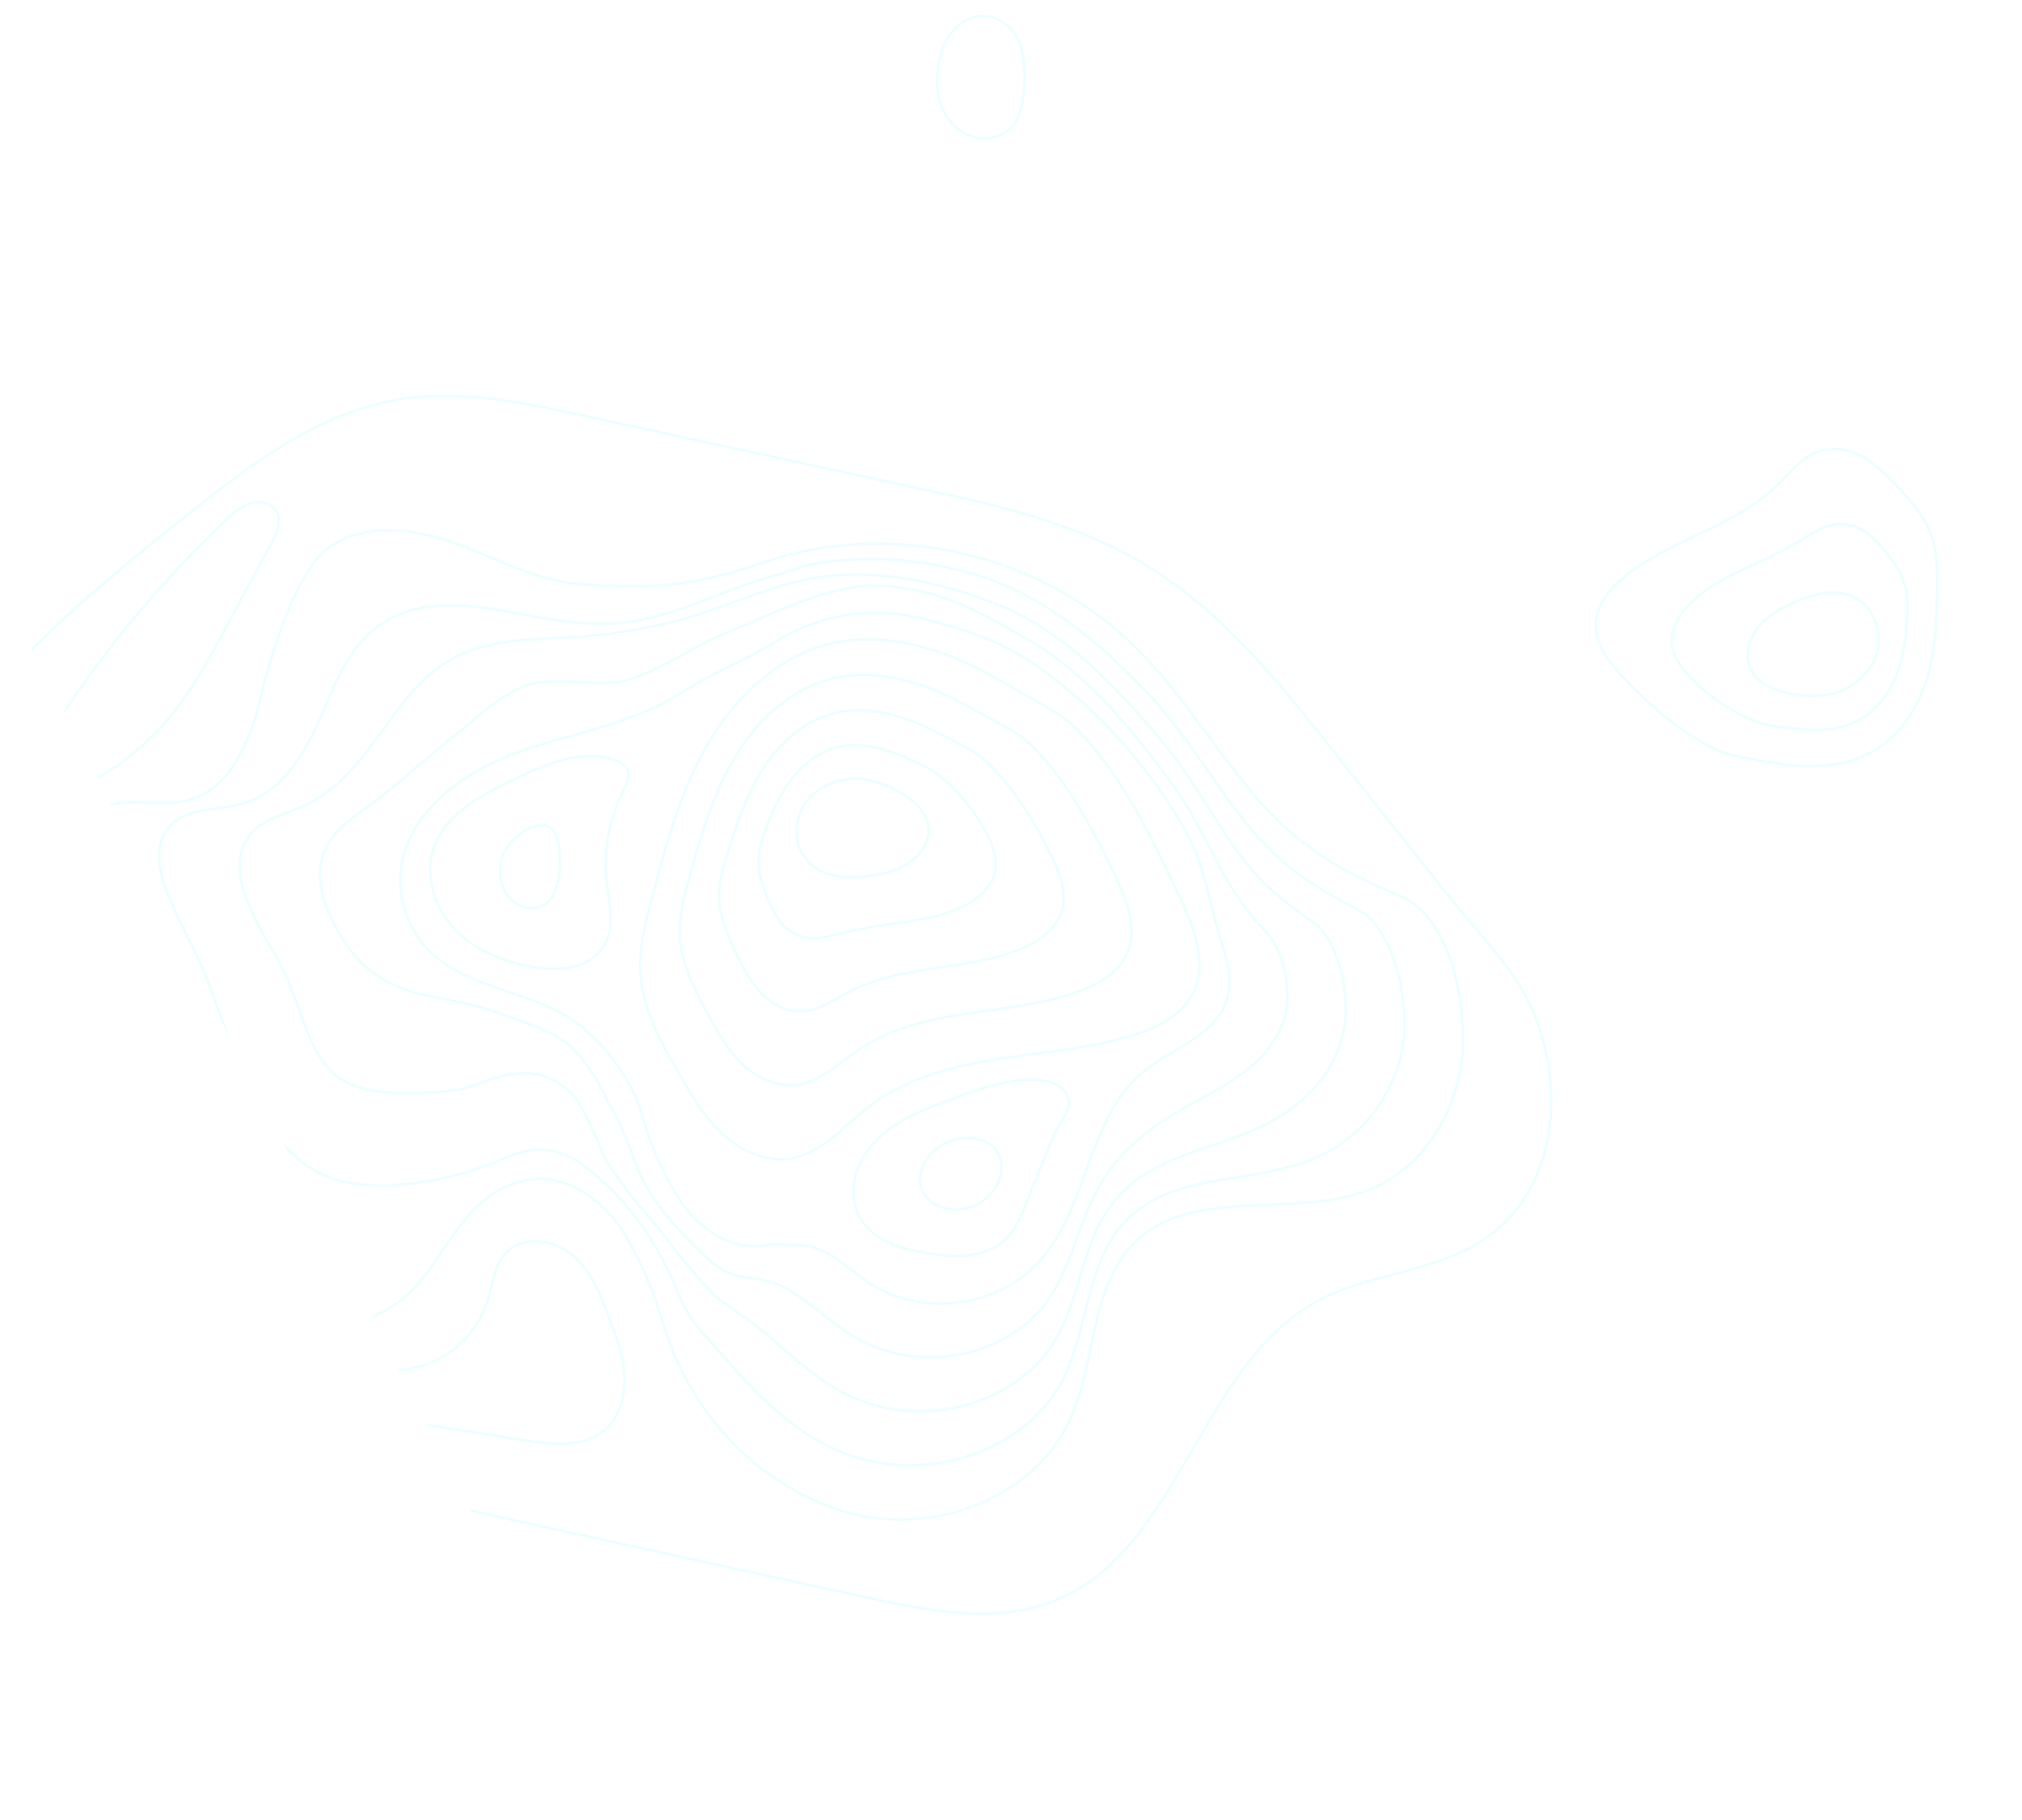 <svg xmlns="http://www.w3.org/2000/svg" xmlns:xlink="http://www.w3.org/1999/xlink" width="908.729" height="817.917" viewBox="0 0 908.729 817.917">
  <defs>
    <clipPath id="clip-path">
      <rect id="Rectangle_46" data-name="Rectangle 46" width="622.044" height="528.036" fill="#84faff"/>
    </clipPath>
    <clipPath id="clip-path-2">
      <rect id="Rectangle_47" data-name="Rectangle 47" width="136.789" height="149.464" fill="#84faff"/>
    </clipPath>
    <clipPath id="clip-path-3">
      <rect id="Rectangle_48" data-name="Rectangle 48" width="52.646" height="47.432" transform="translate(0 0)" fill="#84faff"/>
    </clipPath>
  </defs>
  <g id="bubble-discover" transform="matrix(0.891, -0.454, 0.454, 0.891, -159.249, -48.872)">
    <g id="Group_92" data-name="Group 92" transform="translate(528.032 350.776) rotate(90)" opacity="0.145">
      <g id="Group_91" data-name="Group 91" transform="translate(0 -0.003)" clip-path="url(#clip-path)">
        <path id="Path_10" data-name="Path 10" d="M637.416,540.381c-5.136,8.757-5.492,19.608-.907,27.644a22.572,22.572,0,0,0,19.132,11.229,18.254,18.254,0,0,0,5.735-.9c7.613-2.515,13.62-9.709,17.856-21.383,1.677-4.624,3.562-10.751,3.242-17.149-.326-6.526-3.014-12.229-7.375-15.646-3.378-2.646-7.548-3.521-12.394-2.6-9.911,1.885-20.844,11.23-25.289,18.807m1.012.594c4.315-7.357,14.908-16.425,24.5-18.249,4.5-.855,8.352-.058,11.452,2.371,4.093,3.207,6.618,8.594,6.927,14.781s-1.533,12.171-3.173,16.69c-4.107,11.319-9.867,18.274-17.121,20.67-8.441,2.789-18.756-1.513-23.481-9.794-4.381-7.679-4.028-18.069.9-26.47" transform="translate(-385.699 -317.436)" fill="#84faff"/>
        <path id="Path_11" data-name="Path 11" d="M598.8,509.269c-1.957,7.771-.881,16.766,3.03,25.327,3.625,7.959,9.194,14.687,14.673,20.772,3.216,3.571,6.791,7.206,11.146,9.6,5.462,3.007,11.734,3.917,17.148,4.411,1.915.176,3.987.325,6.119.325a33.28,33.28,0,0,0,7.158-.7,19.606,19.606,0,0,0,10.978-6.594c3.434-4.29,4.511-9.16,5.651-14.317l.226-1.02a265.387,265.387,0,0,1,7.852-26.08c2.917-8.5,5.4-16.189,6.2-24.237a48.731,48.731,0,0,0,.207-7.044c-.321-7-2.366-12.539-6.076-16.454-3.8-4.014-9.685-5.937-18.024-5.886a83.586,83.586,0,0,0-34.2,7.253,47.263,47.263,0,0,0-9.862,6.483,105.582,105.582,0,0,0-12.7,11.431c-4.888,5.4-8.095,11.031-9.53,16.731m1.137.286c1.388-5.512,4.5-10.973,9.263-16.231a104.563,104.563,0,0,1,12.561-11.3,46.344,46.344,0,0,1,9.623-6.337,82.408,82.408,0,0,1,33.717-7.147h.328c7.809,0,13.318,1.807,16.838,5.521s5.447,8.987,5.756,15.7a47.515,47.515,0,0,1-.2,6.873c-.794,7.923-3.254,15.545-6.148,23.975a266.272,266.272,0,0,0-7.886,26.2l-.227,1.022c-1.158,5.238-2.158,9.761-5.422,13.838a18.416,18.416,0,0,1-10.315,6.182,42.6,42.6,0,0,1-12.917.357c-5.294-.482-11.417-1.367-16.69-4.27-4.2-2.314-7.694-5.867-10.84-9.361-5.416-6.015-10.918-12.659-14.478-20.473-3.8-8.32-4.852-17.04-2.96-24.554" transform="translate(-364.103 -284.64)" fill="#84faff"/>
        <path id="Path_12" data-name="Path 12" d="M562.044,470.152c-3.046,12.391-.563,26.632,6.993,40.1,6.629,11.829,16.194,21.689,26.238,31.583,5.525,5.442,11.038,10.584,17.734,13.693,8.325,3.865,17.783,4.3,26.758,4.406.967.012,1.943.021,2.923.021,5.76,0,11.7-.307,17.251-2,6.93-2.112,12.69-6.676,15.409-12.209,2.921-5.945,2.666-12.135,2.4-18.687-.073-1.757-.148-3.574-.156-5.377-.057-12.772,4.013-26.731,7.565-37.464q.748-2.245,1.51-4.493c2.949-8.734,6-17.766,7.656-26.878a80.82,80.82,0,0,0,1.149-9.135c.622-9.546-1.244-17.015-5.544-22.2-6.295-7.591-17.275-8.7-26.137-8.824-13.19-.2-32.837.3-51.136,6.879-5.716,2.055-9.75,4.974-14.421,8.353l-1.781,1.287c-6.63,4.787-12.892,9.308-18.427,14.76-8.354,8.23-13.729,17.039-15.978,26.185m1.139.28c2.2-8.931,7.465-17.554,15.662-25.629,5.471-5.39,11.7-9.885,18.29-14.645l1.782-1.288c4.6-3.328,8.571-6.2,14.13-8.2,18.119-6.512,37.626-7.005,50.722-6.81,8.612.117,19.263,1.178,25.251,8.4,4.1,4.949,5.879,12.14,5.277,21.376a79.5,79.5,0,0,1-1.132,9c-1.642,9.028-4.677,18.019-7.613,26.713q-.76,2.251-1.512,4.5c-3.58,10.819-7.682,24.9-7.624,37.839.008,1.824.084,3.652.157,5.419.264,6.4.514,12.445-2.276,18.122-2.578,5.247-8.073,9.585-14.7,11.6-6.333,1.93-13.262,2.008-19.817,1.926-8.848-.109-18.164-.53-26.278-4.3-6.526-3.03-11.957-8.1-17.405-13.465-9.982-9.832-19.484-19.626-26.038-31.321-7.409-13.207-9.851-27.146-6.876-39.246" transform="translate(-341.529 -251.318)" fill="#84faff"/>
        <path id="Path_13" data-name="Path 13" d="M535.7,485.324c9.543,15.644,22.766,28.46,37.8,42.406,8,7.477,15.35,13.978,24.318,17.786,8.761,3.72,18.179,4.529,28.453,4.529,2.581,0,5.216-.051,7.908-.119,8.065-.2,18.1-.457,27.072-3.566,9.539-3.3,16.948-9.951,19.818-17.777,2.9-7.908,1.406-16.275-.039-24.367-.493-2.758-1-5.609-1.333-8.41-2.066-17.158,2.813-35.151,7.3-48.911,1.16-3.549,2.4-7.15,3.591-10.632a289.69,289.69,0,0,0,8.538-27.9c.9-3.869,1.605-7.649,2.087-11.234,1.639-12.256,0-21.394-5.022-27.937-7.506-9.785-20.895-11.43-34.245-11.75-22.2-.543-45.75-.489-68.089,6.516-7.463,2.318-12.635,5.886-18.623,10.019l-1.423.981q-2.317,1.6-4.628,3.172c-7.837,5.348-15.239,10.4-22.009,16.719-11.638,10.865-19.388,23.183-22.413,35.623-4.14,17.026-.254,36.505,10.943,54.85m1-.611c-11.034-18.077-14.871-37.241-10.8-53.962,2.971-12.217,10.6-24.334,22.073-35.042,6.7-6.259,14.071-11.286,21.87-16.608q2.311-1.578,4.632-3.175l1.424-.981c5.909-4.078,11.012-7.6,18.306-9.865,22.17-6.953,45.606-7.005,67.711-6.463,13.059.313,26.137,1.9,33.342,11.292,4.819,6.282,6.386,15.136,4.79,27.067-.476,3.548-1.171,7.29-2.066,11.123a288.8,288.8,0,0,1-8.5,27.782c-1.2,3.486-2.434,7.091-3.6,10.649-4.519,13.874-9.438,32.029-7.345,49.413.335,2.834.848,5.7,1.343,8.477,1.483,8.3,2.884,16.147.092,23.757-2.751,7.5-9.892,13.882-19.1,17.073-8.8,3.049-18.733,3.3-26.717,3.5-13.269.338-25.127.247-35.873-4.316-8.791-3.733-16.059-10.163-23.976-17.565-14.972-13.887-28.134-26.643-37.6-42.158" transform="translate(-318.607 -217.569)" fill="#84faff"/>
        <path id="Path_14" data-name="Path 14" d="M551.49,513.27c8.883,8.006,18.951,17.08,30.9,21.881,9.777,3.929,20.4,4.894,30.732,4.894,5.2,0,10.325-.244,15.231-.479,11.338-.541,23.063-1.1,33.97-5.152,12.146-4.512,21.2-13.232,24.223-23.325,2.992-9.993.274-20.394-2.354-30.452-.948-3.627-1.927-7.376-2.618-11.036-4.07-21.577,1.618-43.6,7.028-60.381,1.82-5.647,3.826-11.352,5.766-16.869,4.79-13.623,9.743-27.711,12.349-42.161,2.673-14.824,1.2-25.835-4.5-33.664-9.2-12.632-26.686-14.2-42.35-14.671-28.161-.852-57.279-1.735-85.048,6.156-9.374,2.664-15.8,6.987-23.245,11.992q-.927.623-1.883,1.264c-2.3,1.541-4.648,3.078-6.916,4.565-9.042,5.926-18.392,12.054-26.688,19.559-15.034,13.6-25.008,29.182-28.844,45.055-2.726,11.284-2.6,23.4.381,36.018a110.526,110.526,0,0,0,14.509,33.574c13.179,20.62,31.574,37.2,49.363,53.231m.785-.871c-17.731-15.98-36.066-32.5-49.16-52.991-14.45-22.609-19.822-47.644-14.738-68.685,3.78-15.643,13.632-31.017,28.491-44.461,8.228-7.444,17.539-13.546,26.544-19.448,2.272-1.489,4.62-3.028,6.926-4.572q.958-.641,1.885-1.265c7.663-5.154,13.716-9.225,22.912-11.837,27.594-7.842,56.62-6.963,84.691-6.112,15.385.466,32.545,1.985,41.437,14.189,5.505,7.556,6.911,18.273,4.3,32.765-2.589,14.359-7.526,28.4-12.3,41.981-1.942,5.524-3.951,11.237-5.776,16.9-5.453,16.91-11.183,39.121-7.064,60.959.7,3.7,1.683,7.468,2.636,11.115,2.588,9.9,5.263,20.141,2.366,29.819-2.917,9.743-11.7,18.178-23.508,22.563-10.737,3.989-22.369,4.544-33.617,5.08-14.535.694-31.01,1.478-45.469-4.332-11.756-4.724-21.311-13.336-30.552-21.664" transform="translate(-295.552 -183.509)" fill="#84faff"/>
        <path id="Path_15" data-name="Path 15" d="M201.748,531.324c4.78-18.981-10.561-37.02-24.272-48.812C161,468.347,132.886,441.8,129.647,423.2c-3.882-22.3,13.168-42.231,23.676-52.126,4.186-3.942,8.671-7.746,13.008-11.425,10.517-8.921,21.392-18.146,28.7-29.951,17.574-28.382,24.888-47.981,28.982-77.67,8.16-59.172,51.539-112.133,107.945-131.787,17.325-6.037,35.725-9.13,53.519-12.121,11.01-1.851,22.4-3.765,33.412-6.356,28.295-6.657,47.5-19.405,69.315-37.817,10.414-8.789,26-8.491,37.247-6.694a115.284,115.284,0,0,1,37.02,13.07,78.87,78.87,0,0,1,27.745,27.112c7.1,11.662,10.539,24.412,9.94,36.873-.775,16.143-7.932,31.677-14.853,46.7-9.377,20.352-18.234,39.576-12.2,59.79,5.027,16.854,18.652,27.849,33.076,39.489,8.747,7.059,17.791,14.357,24.706,23.075,11.852,14.942,17.195,34.823,15.043,55.983-2.056,20.227-11,39.939-24.53,54.083-26.931,28.146-68.956,41.439-109.68,34.687-18.581-3.08-24.188-4.009-43.483-3.477-17.776.491-39.194,9.669-44.214,28.657-4.725,17.871,3.283,32.46,11.027,46.567,7.125,12.98,14.469,26.362,12.176,42.424h-1.19c2.3-15.769-4.964-29.014-12.015-41.86-7.855-14.31-15.977-29.107-11.133-47.432C428.06,453.418,450,443.963,468.2,443.46c3.4-.095,6.377-.143,9.076-.143,12.7,0,19.235,1.083,34.631,3.635a127.719,127.719,0,0,0,20.89,1.716c33.358,0,65.68-12.99,87.75-36.057,28.79-30.091,33.014-78.776,9.416-108.526-6.834-8.615-15.827-15.873-24.524-22.891-13.929-11.24-28.333-22.864-33.464-40.067-6.156-20.638,2.79-40.057,12.263-60.615,6.874-14.921,13.983-30.35,14.747-46.265,1.157-24.1-13.754-49.379-37.1-62.914-19.845-11.5-55.589-21.123-72.923-6.494-21.948,18.524-41.28,31.352-69.8,38.063-11.054,2.6-22.458,4.518-33.486,6.372-17.746,2.984-36.1,6.068-53.328,12.072-56,19.513-99.067,72.093-107.168,130.839-4.12,29.873-11.475,49.588-29.147,78.127-7.407,11.962-18.353,21.247-28.939,30.228-4.326,3.67-8.8,7.464-12.963,11.384-10.337,9.733-27.113,29.311-23.325,51.071,3.177,18.249,31.085,44.566,47.439,58.629,13.962,12.007,29.57,30.425,24.645,49.987-1.379,5.477-4.319,10.768-7.161,15.886-2.8,5.036-5.5,9.913-6.709,14.785H187.8c1.205-5.094,4.006-10.141,6.9-15.354,2.805-5.052,5.707-10.275,7.049-15.6" transform="translate(-78.615 -34.245)" fill="#84faff"/>
        <path id="Path_16" data-name="Path 16" d="M327.258,594.683c-7.688.043-15.577-.171-23.446-.639-16.03-.953-25.828-5.315-29.953-13.334-4.24-8.242-1.42-16.32,1.565-24.873a70.4,70.4,0,0,0,3.714-13.443c1.908-13.544-4.408-28.8-19.314-46.642q-1.41-1.7-2.842-3.4l-.863-1.03c-8.638-10.284-19.387-23.083-21.12-39.46-2.03-19.284,9.607-37.436,18.537-49.412,2.068-2.773,4.18-5.52,6.222-8.176,8.619-11.208,16.76-21.8,22.593-35.2.543-1.246,1.078-2.553,1.59-3.885,5.147-13.419,6.67-28.011,8.141-42.122,1-9.569,2.031-19.464,4.173-29.068.341-1.526.723-3.98,1.129-6.578a96.719,96.719,0,0,1,1.8-9.684c6.143-21.021,17.16-40.434,33.68-59.347,9.962-11.487,22.932-21.589,38.548-30.025,13.16-7.109,28.325-13.192,46.361-18.594,15.023-4.5,30.885-6.751,46.224-8.929,8.592-1.219,17.477-2.48,26.106-4.122,23.591-4.579,39.872-13.763,57.06-26.145q.6-.432,1.208-.866c15.933-11.4,46.151-2.449,61.557,7.186,19.355,12.1,31.483,34.817,30.9,57.862a83.651,83.651,0,0,1-1.839,14.905,228.7,228.7,0,0,1-6.628,23.539c-5.938,18.509-11.547,35.992-4.724,54.144,5.173,13.8,16.263,23.485,28,33.738,7.886,6.887,16.041,14.008,22.136,22.453,10,13.862,14.221,31.909,11.87,50.818a84.486,84.486,0,0,1-22.8,48.31,89.109,89.109,0,0,1-15.312,12.565c-16.278,10.585-35.85,16.187-51.082,19.885-2.266.553-4.588,1.185-7.046,1.855-8.075,2.2-16.422,4.477-23.651,4.131-3.286-.157-6.049-.327-8.488-.477a140.078,140.078,0,0,0-26.129.294,122.131,122.131,0,0,0-42.612,12.41C482,488.8,476.069,498.613,475.37,511.7c-1.4,26.2-10.351,53.336-22.81,69.143-6.8,8.622-15.473,13.852-25.244,16.84h-4.541c11.29-2.657,21.294-7.964,28.863-17.566,12.32-15.63,21.175-42.51,22.56-68.479.722-13.529,6.869-23.68,17.778-29.356a123.4,123.4,0,0,1,43.048-12.537c6.256-.566,10.676-.772,14.591-.772,3.964,0,7.411.212,11.715.476,2.435.15,5.193.319,8.472.476,7.04.335,15.3-1.914,23.287-4.091,2.466-.672,4.794-1.307,7.077-1.863,15.142-3.676,34.591-9.241,50.719-19.728A87.938,87.938,0,0,0,666,431.847c25.72-26.464,30.576-70.258,10.823-97.624-6.017-8.336-14.12-15.413-21.956-22.256-11.334-9.9-23.054-20.132-28.331-34.209-6.966-18.533-1.3-36.205,4.7-54.915a227.7,227.7,0,0,0,6.6-23.418,82.514,82.514,0,0,0,1.815-14.7c.575-22.638-11.337-44.948-30.347-56.837-15.137-9.467-44.755-18.311-60.253-7.226q-.605.432-1.205.864c-17.313,12.472-33.72,21.724-57.523,26.344-8.658,1.647-17.557,2.91-26.163,4.132-15.3,2.172-31.115,4.417-46.052,8.891-39.171,11.732-65.977,27.069-84.361,48.266-16.407,18.783-27.345,38.052-33.439,58.906-.593,2.029-1.215,6.017-1.764,9.536-.408,2.617-.794,5.089-1.142,6.652-2.128,9.538-3.156,19.4-4.151,28.934-1.48,14.187-3.01,28.856-8.212,42.421-.518,1.348-1.06,2.671-1.61,3.933-5.891,13.534-14.074,24.177-22.738,35.444-2.039,2.653-4.149,5.4-6.212,8.162-8.812,11.818-20.3,29.713-18.311,48.588,1.7,16.021,12.317,28.668,20.852,38.83l.864,1.03q1.43,1.706,2.845,3.4c15.128,18.109,21.531,33.665,19.574,47.554a71.245,71.245,0,0,1-3.769,13.669c-2.9,8.308-5.64,16.155-1.63,23.949,3.919,7.619,13.4,11.773,28.98,12.7,7.843.466,15.7.681,23.369.637,10.137-.061,21.7,1.442,33.939,3.029,2.971.386,5.979.775,9.006,1.148h-9.28c-11.926-1.547-23.2-3.005-33.1-3.005l-.561,0" transform="translate(-142.979 -69.652)" fill="#84faff"/>
        <path id="Path_17" data-name="Path 17" d="M418.759,600.137a142.761,142.761,0,0,0,17.572,1.524,45.582,45.582,0,0,0,8.633-.748c8.878-1.711,15.86-6.527,21.971-15.155,8.817-12.449,16.185-32.373,16.776-35.143.5-2.345.849-4.983,1.217-7.775,1.679-12.743,3.769-28.6,22.617-34.716,6.543-2.123,21.134-1.066,28.973-.5,2.681.194,4.452.323,5.06.265a222.253,222.253,0,0,0,29.5-5.309c4.213-.97,8.192-1.887,11.729-2.517a286.846,286.846,0,0,0,31.974-7.35c4.867-1.418,9.132-3.752,13.647-6.223,2.12-1.16,4.312-2.36,6.691-3.538,4.9-2.416,10.3-4.607,16.006-6.926,9.445-3.837,19.213-7.8,27.886-13.261a75.708,75.708,0,0,0,34.813-53.537c2.542-16.648-.542-32.864-8.684-45.66-5.347-8.4-12.768-15.545-19.945-22.452-8.576-8.255-17.445-16.789-22.564-27.384-8.249-17-5.843-33.771-3.3-51.525.661-4.6,1.344-9.367,1.858-14.225a115.253,115.253,0,0,0,.77-12.929,73.52,73.52,0,0,0-5.93-29.161,52.61,52.61,0,0,0-18.173-22.569,68.518,68.518,0,0,0-23.893-9.876c-7.064-1.458-17.123-2.32-24.932,1.863-.338.181-.674.362-1.007.547-16.346,9.037-29.738,13.576-46.225,15.667-6.074.77-12.305,1.373-18.332,1.957-13.072,1.266-26.589,2.575-39.406,5.669-28.888,6.971-61.731,16.192-85.9,37.488-19.1,16.836-33.181,34.408-41.838,52.23-1.453,2.991-2.846,6.186-4.259,9.768-5.167,13.1-7.1,28.559-8.961,43.508-1.236,9.9-2.4,19.256-4.437,28.015-.323,1.386-.629,2.655-.938,3.88a259.357,259.357,0,0,1-15.925,45.389l-.756,1.68c-6.111,13.572-13.037,28.954-12.643,44.976.367,14.424,5.852,26.3,11.929,38.2q1.145,2.255,2.31,4.52c6.981,13.555,14.424,29.292,14.362,44.527a99.185,99.185,0,0,1-.724,10.157c-.9,8.42-1.743,16.374,3.514,23.9,4.727,6.771,13.976,10.623,27.491,11.45a145.421,145.421,0,0,0,21.116-.222c11.019-.934,21.288.37,30.348,1.521m-30.447-2.69a144.163,144.163,0,0,1-20.945.22c-13.139-.8-22.089-4.488-26.6-10.95-5.006-7.17-4.182-14.912-3.309-23.109a100.121,100.121,0,0,0,.731-10.276c.063-15.5-7.448-31.39-14.492-45.069q-1.164-2.259-2.307-4.515c-6.014-11.774-11.441-23.516-11.8-37.693-.388-15.755,6.48-31.008,12.54-44.466l.756-1.68a260.43,260.43,0,0,0,15.993-45.583c.31-1.232.618-2.508.943-3.9,2.048-8.819,3.273-18.639,4.458-28.135,1.856-14.877,3.776-30.261,8.889-43.223,1.4-3.554,2.783-6.722,4.223-9.686,8.589-17.681,22.572-35.13,41.558-51.862,23.964-21.118,56.645-30.289,85.4-37.228,12.737-3.074,26.213-4.379,39.245-5.642,6.035-.585,12.275-1.189,18.366-1.961,16.646-2.111,30.16-6.689,46.645-15.8q.494-.273.994-.54c13.277-7.112,36.177.043,47.6,7.943,14.7,10.158,23.516,29.138,23.6,50.769a114.219,114.219,0,0,1-.763,12.8c-.512,4.838-1.194,9.589-1.853,14.184-2.573,17.937-5,34.879,3.4,52.2,5.21,10.782,14.155,19.391,22.806,27.717,7.127,6.859,14.5,13.952,19.768,22.237,16.166,25.408,10.8,63.5-12.227,86.729a76.289,76.289,0,0,1-13.537,10.845c-8.586,5.4-18.3,9.349-27.7,13.167-5.73,2.327-11.142,4.526-16.085,6.961-2.4,1.19-4.6,2.4-6.734,3.561-4.458,2.44-8.669,4.744-13.412,6.126a285.87,285.87,0,0,1-31.854,7.322c-3.564.636-7.557,1.555-11.785,2.528a221.244,221.244,0,0,1-29.349,5.284c-.51.047-2.431-.09-4.864-.267-4.307-.312-10.63-.769-16.591-.769-5,0-9.744.322-12.829,1.323-19.552,6.343-21.7,22.609-23.418,35.678-.365,2.769-.71,5.384-1.2,7.683-.583,2.73-7.861,22.392-16.586,34.71-12.915,18.233-27.988,16.317-47.072,13.894-9.117-1.158-19.45-2.471-30.6-1.526" transform="translate(-187.823 -104.902)" fill="#84faff"/>
        <path id="Path_18" data-name="Path 18" d="M430.634,603.549A75.307,75.307,0,0,0,444.39,602.3c20.449-3.8,29.867-15.773,39.839-28.448,4.689-5.96,9.537-12.121,15.766-17.815,1.332-1.217,2.851-2.665,4.46-4.2,5.8-5.524,13.008-12.4,19.156-15.926,7.116-4.083,19.8-5.837,26.55-5.787,3.295.027,6.285-.039,9.177-.1a134.246,134.246,0,0,1,25.407,1.268,73.775,73.775,0,0,0,14.284.726c.445-.014.864-.027,1.259-.035,8.487-.192,20.137-3.031,27.534-5.4,1.608-.522,3.147-1,4.636-1.466,8.013-2.5,14.342-4.472,19.676-9.317a42.824,42.824,0,0,0,6.117-7.45,50.2,50.2,0,0,1,6.386-7.859c5.64-5.361,13.481-9,21.782-12.86a157.6,157.6,0,0,0,14.9-7.57,65.938,65.938,0,0,0,12.18-9.459,70.106,70.106,0,0,0,19.313-36.722c2.719-14.372.775-28.758-5.474-40.507-4.808-9.041-11.984-16.761-18.923-24.227-5.645-6.074-11.483-12.354-15.973-19.281-11.017-16.935-13.608-33.15-14.218-53.825-.032-1.175-.057-2.362-.083-3.559-.052-2.4-.106-4.889-.211-7.379-.656-15.342-3.215-34.389-17.3-45.584-8.563-6.807-24.386-11.981-36.042-8.856-.271.073-.54.146-.807.224a128.554,128.554,0,0,1-35.425,5.2c-2.6.042-5.252.065-7.818.088-11.755.1-23.91.209-35.344,2.111-28.469,4.737-61.026,11.22-87.094,28.291l-2.393,1.566c-17.152,11.215-30.7,20.073-43,36.786-1.956,2.659-3.89,5.56-5.748,8.621-9.772,16.108-11.2,39.265-12.468,59.7-.244,3.935-.473,7.651-.757,11.236q-.155,1.949-.282,3.878c-.459,6.963-.26,13.519-.068,19.859.274,9.06.534,17.617-1.037,26.855-1.064,6.256-4.806,12.748-8.766,19.62-4.6,7.973-9.347,16.218-9.937,24.5-.685,9.693,1.519,19.086,3.65,28.17.78,3.323,1.516,6.462,2.108,9.586.308,1.644.606,3.154.911,4.613,1.061,5.07,2.331,10.313,3.677,15.865,2.138,8.828,4.35,17.958,5.731,26.6.167,1.044.325,2.076.482,3.1,1.572,10.242,2.93,19.088,10.385,26.7,6.879,7.026,17.4,9.076,25.007,9.559q2.53.161,5.041.161m13.542-2.4a75.283,75.283,0,0,1-18.509,1.07c-10.469-.664-19.079-3.934-24.243-9.209-7.191-7.345-8.522-16.017-10.064-26.06q-.235-1.533-.482-3.1c-1.389-8.693-3.606-17.846-5.75-26.7-1.343-5.542-2.611-10.777-3.668-15.828-.3-1.451-.6-2.953-.906-4.59-.6-3.151-1.336-6.3-2.119-9.637-2.111-9-4.294-18.3-3.622-27.819.572-8.012,5.255-16.138,9.784-24,4.014-6.966,7.807-13.545,8.906-20.008,1.591-9.354,1.33-17.968,1.054-27.088-.191-6.312-.389-12.84.066-19.746q.128-1.92.281-3.863c.284-3.595.514-7.316.758-11.256,1.255-20.3,2.679-43.3,12.3-59.16,1.84-3.032,3.754-5.9,5.689-8.534,12.17-16.542,25.64-25.349,42.693-36.5l2.394-1.566c25.877-16.946,58.292-23.4,86.643-28.116,11.344-1.888,23.452-1.993,35.162-2.1,2.568-.023,5.224-.046,7.827-.088a129.692,129.692,0,0,0,35.735-5.251c.259-.076.52-.147.782-.217,9.953-2.668,25.657,1.208,35.008,8.641,13.713,10.9,16.212,29.622,16.857,44.715.1,2.478.158,4.957.21,7.355q.039,1.8.083,3.566c.6,20.3,3.278,37.325,14.407,54.431,4.545,7.012,10.418,13.33,16.1,19.441,6.888,7.41,14.01,15.073,18.746,23.979,12.431,23.373,6.573,55.978-13.626,75.843a64.775,64.775,0,0,1-11.963,9.291,156.522,156.522,0,0,1-14.784,7.511c-8.391,3.9-16.316,7.58-22.1,13.075a51.141,51.141,0,0,0-6.537,8.033,41.942,41.942,0,0,1-5.945,7.256c-5.142,4.67-11.362,6.61-19.237,9.065-1.492.466-3.034.947-4.647,1.47-7.321,2.348-18.839,5.158-27.2,5.347-.4.009-.821.022-1.269.035a72.626,72.626,0,0,1-14.075-.713,135.306,135.306,0,0,0-25.605-1.28c-2.884.063-5.867.128-9.142.1h-.314c-6.947,0-19.633,1.814-26.829,5.944-6.27,3.6-13.54,10.527-19.382,16.094-1.6,1.529-3.118,2.973-4.441,4.181-6.3,5.759-11.179,11.959-15.9,17.956-9.831,12.5-19.117,24.3-39.132,28.02" transform="translate(-227.482 -139.908)" fill="#84faff"/>
        <path id="Path_19" data-name="Path 19" d="M459.747,584.906a45.722,45.722,0,0,0,25.607,7.749,44.06,44.06,0,0,0,13.381-2.045c13.207-4.216,23.458-14.159,33.372-23.774,9.409-9.126,19.138-18.563,31.348-23.033,11.137-4.077,27.884-8.253,44.417-4.993,15.7,3.1,28.5,3.727,42.795,2.111a49.413,49.413,0,0,0,21.566-7.722c6.812-4.557,11.527-10.6,13.637-17.466a26.4,26.4,0,0,1,3.527-7.665,49.93,49.93,0,0,0,3.083-5.474c3.943-8.128,12.611-12.281,20.992-16.3,2.84-1.361,5.777-2.768,8.489-4.31,12.022-6.834,21.352-18.351,26.272-32.431s4.793-28.9-.356-41.735c-5.55-13.833-16.1-25.161-26.293-36.116-11.914-12.8-24.234-26.034-28.008-43.011a112.314,112.314,0,0,1-1.931-16.481c-.791-11.652-1.609-23.7-9.89-31.854-6.186-6.091-15.064-8.3-23.737-9.781-5.174-.884-10.5-2.091-16.13-3.37-12.465-2.829-25.355-5.755-37.2-5.15a236.614,236.614,0,0,0-86.219,20.968c-23.206,10.7-35.489,21.932-52.717,41.588a85.36,85.36,0,0,0-20.668,61.969c.65,8.556.6,16.521.552,24.224a259.944,259.944,0,0,0,.79,26.805c1.611,17.046-1.8,34.254-5.1,50.894-1.669,8.414-3.4,17.114-4.464,25.724-1.226,9.88-1.851,24.741,2.133,39.437,3.765,13.89,10.748,24.4,20.754,31.239m.662-.968c-17.9-12.237-26.272-38.242-22.385-69.564,1.063-8.567,2.785-17.246,4.451-25.64,3.318-16.723,6.75-34.016,5.122-51.233a259.017,259.017,0,0,1-.785-26.688c.048-7.726.1-15.716-.555-24.32a83.642,83.642,0,0,1,20.381-61.107c17.116-19.529,29.312-30.689,52.326-41.3a235.441,235.441,0,0,1,85.787-20.862c11.685-.6,24.492,2.312,36.88,5.123,5.65,1.283,10.987,2.494,16.192,3.382,8.484,1.449,17.156,3.6,23.111,9.461,7.964,7.841,8.732,19.138,9.544,31.1a113.108,113.108,0,0,0,1.956,16.656c3.844,17.288,16.274,30.642,28.3,43.556,10.125,10.877,20.594,22.124,26.063,35.754,10.5,26.161-.9,58.779-25.407,72.711-2.676,1.521-5.594,2.919-8.416,4.271-8.563,4.1-17.419,8.345-21.541,16.843a48.986,48.986,0,0,1-3.02,5.359,27.376,27.376,0,0,0-3.657,7.947c-4.505,14.669-20.431,22.809-34.214,24.367-14.167,1.6-26.858.975-42.436-2.1a65.357,65.357,0,0,0-12.636-1.186,95.114,95.114,0,0,0-32.411,6.228c-12.444,4.556-22.265,14.081-31.761,23.292-9.817,9.522-19.968,19.368-32.912,23.5a44.635,44.635,0,0,1-37.97-5.556" transform="translate(-265.494 -159.55)" fill="#84faff"/>
        <path id="Path_20" data-name="Path 20" d="M1017.46,569.341c-.961,8.459-1.955,17.206-1.234,25.878.808,9.725,3.821,18.124,8.714,24.288,5.437,6.849,13.416,10.927,21.179,10.927q.875,0,1.745-.07c12.129-.974,21.248-11.518,27.053-19.365,3.539-4.784,7.466-10.534,9.759-16.9,2.455-6.821,2.7-13.718.7-19.421-1.894-5.4-5.809-9.923-9.263-13.916l-7.521-8.7q-7.477-8.644-14.956-17.287a37.853,37.853,0,0,1-3.326-4.835c-3.178-5.146-6.781-10.979-14.457-7.761-3.626,1.52-6.705,4.769-9.416,9.933-6.064,11.556-7.614,25.2-8.98,37.229m1.165.132c1.355-11.932,2.891-25.455,8.854-36.817,2.578-4.913,5.467-7.986,8.831-9.4,6.752-2.83,9.789,2.089,13.005,7.3a39.2,39.2,0,0,0,3.438,4.987q7.479,8.641,14.955,17.287l7.521,8.7c3.385,3.914,7.222,8.349,9.043,13.537,1.913,5.449,1.664,12.067-.7,18.636-2.241,6.227-6.109,11.887-9.6,16.6-5.668,7.662-14.552,17.957-26.2,18.893-7.909.636-16.306-3.356-21.911-10.417-4.748-5.982-7.675-14.162-8.464-23.655-.711-8.558.276-17.247,1.23-25.649" transform="translate(-618.76 -317.458)" fill="#84faff"/>
        <path id="Path_21" data-name="Path 21" d="M475.692,897.066c6.288,6.213,15.354,9.557,24.91,9.557a41.981,41.981,0,0,0,12.248-1.839c14.4-4.4,24.777-15.261,30.95-23.6,4.5-6.076,7.151-11.34,8.347-16.563,1.541-6.727.467-13.338-2.947-18.138-4.4-6.19-11.864-8.735-19.08-11.2-1.529-.522-3.109-1.061-4.615-1.621a75.256,75.256,0,0,1-32.681-24.074q-.417-.528-.817-1.044c-3.885-4.978-7.24-9.277-14.22-3.974-5.978,4.542-9.232,12.913-10.64,17.5-2.789,9.086-3.038,18.678-3.279,27.954-.452,17.443.088,35.443,11.824,47.039M465.04,850.057c.239-9.2.486-18.708,3.227-27.64,1.366-4.451,4.512-12.567,10.229-16.91,6.058-4.6,8.515-1.454,12.585,3.761q.4.516.821,1.049A76.432,76.432,0,0,0,525.1,834.764c1.521.566,3.11,1.108,4.646,1.632,7.04,2.4,14.319,4.884,18.5,10.766,3.221,4.528,4.226,10.8,2.76,17.2-1.16,5.061-3.748,10.186-8.147,16.128-6.068,8.2-16.26,18.873-30.35,23.176-13.21,4.035-27.338,1.119-35.99-7.43-11.4-11.267-11.922-28.989-11.476-46.174" transform="translate(-282.446 -488.524)" fill="#84faff"/>
        <path id="Path_22" data-name="Path 22" d="M524.029,912.525c-3.373,5.663-.971,16.2,2.1,20.684a20.615,20.615,0,0,0,14.242,8.857,17.91,17.91,0,0,0,2.14.129,15.642,15.642,0,0,0,9.873-3.326,12.359,12.359,0,0,0,4.556-11.452c-.942-5.389-6.89-9.947-10.351-12.185-5.059-3.271-11-5.663-15.142-6.094-3.327-.346-5.89.825-7.416,3.387m1.008.6a5.74,5.74,0,0,1,5.282-2.875,9.656,9.656,0,0,1,1.005.054c8.224.857,23.059,9.3,24.459,17.315a11.17,11.17,0,0,1-4.14,10.339A14.855,14.855,0,0,1,540.51,940.9a19.427,19.427,0,0,1-13.414-8.355c-2.934-4.287-5.091-14.331-2.058-19.422" transform="translate(-318.151 -553.654)" fill="#84faff"/>
        <path id="Path_23" data-name="Path 23" d="M1063.9,632.406a22.91,22.91,0,0,0-.17,19.566c2.526,5.328,7.129,8.979,12.011,9.528a11.793,11.793,0,0,0,1.326.074c4.355,0,8.888-2.332,12.1-6.3a21.493,21.493,0,0,0,3.546-20.093c-2.558-7.436-8.018-12.3-14.249-12.706-5.851-.372-11.3,3.335-14.565,9.931m1.051.521c3.1-6.249,8-9.633,13.439-9.281,5.75.371,10.814,4.937,13.215,11.917a20.3,20.3,0,0,1-3.348,18.973c-3.292,4.065-8.04,6.288-12.385,5.8-4.482-.5-8.728-3.9-11.082-8.865a21.712,21.712,0,0,1,.161-18.543" transform="translate(-646.556 -379.088)" fill="#84faff"/>
        <path id="Path_24" data-name="Path 24" d="M.556,385.117c-1.548-20.886.123-38.8,5.108-54.754C14.2,303.052,33.269,279.7,50.1,259.1l96.723-118.417c22.573-27.636,45.915-56.213,76.784-75.692C258.46,43,301.09,34.39,338.7,26.8l80.014-16.153c5.33-1.076,10.695-2.376,16.375-3.751C451.522,2.914,468.511-1.2,484.71.321c19.94,1.874,38.945,9.3,53.514,20.912,16.351,13.03,25.633,30.153,26.843,49.518h0c.809,13.189-2.03,26.362-4.775,39.1-2.539,11.779-5.164,23.96-4.883,36.091.671,28.982,17.371,54.776,33.521,79.721,8.692,13.425,17.679,27.306,23.992,41.458,7.095,15.9,10,30.509,8.891,44.654-2.183,27.784-19.337,50.758-39.846,75.781l-88.437,107.9c-8.881,10.836-17.828,21.75-26.952,32.573h-1.535c9.342-11.066,18.5-22.233,27.58-33.317l88.437-107.9c20.381-24.867,37.428-47.684,39.584-75.129,2.444-31.1-15.422-58.7-32.7-85.383-16.239-25.082-33.03-51.017-33.708-80.331-.285-12.27,2.355-24.519,4.908-36.365,2.729-12.661,5.55-25.753,4.751-38.781h0c-2.554-40.866-41.824-65.813-79.3-69.336-16-1.5-32.9,2.587-49.233,6.544-5.691,1.379-11.067,2.681-16.418,3.761L338.934,27.947C301.422,35.52,258.9,44.1,224.229,65.984c-30.708,19.377-53.988,47.879-76.5,75.443L51,259.844c-16.76,20.518-35.756,43.775-44.22,70.869C-4.485,366.788,3.449,405.789,10.45,440.2c6.184,30.394,12.814,60.144,21.786,87.834H30.978c-9.352-28.8-15.826-58.839-21.678-87.6-4-19.649-7.415-37.374-8.744-55.315" transform="translate(0 0.003)" fill="#84faff"/>
        <path id="Path_25" data-name="Path 25" d="M959.65,1151.906c-1.58-1.575-3.343-3.093-5.047-4.561-4.614-3.972-9.385-8.08-11.313-13.917-1.653-5-.819-10.607,2.348-15.783a27.521,27.521,0,0,1,12.734-10.858c10.507-4.321,22.3-3.021,32.7-1.875,9,.992,18.306,2.017,26.778,5.843,9.473,4.279,16.148,11.784,17.856,20.074,2.406,11.685-4.483,22.692-11.746,32.964-3.544,5.013-7.29,10.08-10.912,14.979-5.18,7.006-10.482,14.177-15.428,21.5h-1.412c5.084-7.573,10.553-14.974,15.9-22.2,3.619-4.895,7.361-9.956,10.9-14.959h0c7.114-10.062,13.865-20.826,11.554-32.051-1.632-7.924-8.058-15.117-17.189-19.242-8.3-3.749-17.514-4.764-26.423-5.746a139.588,139.588,0,0,0-15.269-1.11,44,44,0,0,0-16.858,2.9c-9.667,3.975-17.765,15.045-14.414,25.188,1.827,5.528,6.473,9.528,10.965,13.4,1.721,1.482,3.5,3.014,5.11,4.619,11.971,11.933,16.067,31.275,9.962,47.037-.276.713-.575,1.439-.879,2.164h-1.27c.371-.881.724-1.733,1.055-2.587,5.943-15.341,1.956-34.167-9.7-45.782" transform="translate(-573.985 -672.241)" fill="#84faff"/>
        <path id="Path_26" data-name="Path 26" d="M45.088,1048.963c-1.353-4.629-2.412-8.808-1.651-13.089.769-4.332,4.08-8.888,8.921-9.213,5.278-.354,9.206,4.23,12.348,8.764l24.562,35.431c10.4,15.006,21.16,30.523,27.3,48.155,1.444,4.147,6.5,19.7,6.623,34.278H122.04c-.122-14.345-5.15-29.788-6.58-33.893-6.088-17.481-16.8-32.931-27.157-47.872l-24.562-35.431c-2.852-4.114-6.355-8.278-10.82-8.278-.16,0-.323.005-.486.016-4.2.282-7.173,4.46-7.845,8.248-.716,4.031.311,8.071,1.622,12.555A498.163,498.163,0,0,0,89.738,1152.25c.18.321.372.669.575,1.038H88.973c-.088-.16-.175-.316-.259-.465a499.339,499.339,0,0,1-43.626-103.86" transform="translate(-26.299 -625.252)" fill="#84faff"/>
      </g>
    </g>
    <g id="Group_94" data-name="Group 94" transform="matrix(-0.292, -0.956, 0.956, -0.292, 661.291, 817.743)" opacity="0.15">
      <g id="Group_93" data-name="Group 93" clip-path="url(#clip-path-2)">
        <path id="Path_27" data-name="Path 27" d="M76.7,128.007c-5.212,8.885-5.573,19.9-.92,28.05a22.9,22.9,0,0,0,19.413,11.394,18.523,18.523,0,0,0,5.819-.916c7.724-2.552,13.82-9.852,18.118-21.7,1.7-4.692,3.614-10.909,3.289-17.4-.331-6.622-3.059-12.409-7.484-15.876-3.427-2.685-7.659-3.573-12.576-2.638C92.3,110.835,81.21,120.318,76.7,128.007m1.027.6c4.379-7.465,15.127-16.667,24.856-18.517,4.565-.868,8.475-.059,11.62,2.406,4.153,3.254,6.715,8.72,7.029,15s-1.556,12.349-3.219,16.935C113.844,155.917,108,162.973,100.639,165.4c-8.565,2.83-19.032-1.535-23.826-9.938-4.445-7.791-4.087-18.334.913-26.858" transform="translate(-43.753 -65.495)" fill="#84faff"/>
        <path id="Path_28" data-name="Path 28" d="M38.033,97.228c-1.986,7.885-.894,17.012,3.075,25.7C44.787,131,50.438,137.83,56,144c3.263,3.624,6.891,7.312,11.31,9.745,5.542,3.051,11.906,3.974,17.4,4.475,1.943.179,4.045.329,6.209.329a33.766,33.766,0,0,0,7.263-.715,19.893,19.893,0,0,0,11.139-6.691c3.484-4.353,4.577-9.295,5.734-14.528l.23-1.035c1.824-8.179,4.936-17.558,7.967-26.463,2.96-8.623,5.478-16.427,6.3-24.593a49.458,49.458,0,0,0,.21-7.147c-.326-7.106-2.4-12.723-6.165-16.7-3.86-4.073-9.827-6.024-18.288-5.973a84.814,84.814,0,0,0-34.7,7.359,47.958,47.958,0,0,0-10.007,6.579,107.134,107.134,0,0,0-12.89,11.6c-4.96,5.481-8.214,11.193-9.67,16.977m1.154.29c1.409-5.593,4.571-11.134,9.4-16.469A106.1,106.1,0,0,1,61.332,69.586a47.023,47.023,0,0,1,9.764-6.43A83.617,83.617,0,0,1,105.308,55.9h.332c7.924,0,13.514,1.834,17.085,5.6s5.527,9.119,5.84,15.93a48.207,48.207,0,0,1-.206,6.974c-.8,8.039-3.3,15.773-6.238,24.327-3.042,8.938-6.165,18.352-8,26.589l-.23,1.037c-1.175,5.315-2.19,9.9-5.5,14.041a18.687,18.687,0,0,1-10.466,6.272,43.223,43.223,0,0,1-13.107.362c-5.372-.49-11.584-1.387-16.935-4.333-4.265-2.348-7.807-5.953-11-9.5-5.5-6.1-11.078-12.844-14.691-20.774-3.856-8.442-4.923-17.29-3-24.915" transform="translate(-22.361 -33.008)" fill="#84faff"/>
        <path id="Path_29" data-name="Path 29" d="M1.287,58.342C-1.8,70.915.716,85.365,8.382,99.031c6.726,12,16.431,22.008,26.623,32.046,5.606,5.522,11.2,10.739,17.995,13.894,8.446,3.922,18.044,4.359,27.151,4.471.981.012,1.971.022,2.966.022,5.844,0,11.874-.311,17.5-2.028,7.031-2.143,12.876-6.774,15.635-12.388,2.964-6.032,2.7-12.313,2.43-18.962-.074-1.783-.15-3.626-.158-5.456-.058-12.96,4.071-27.123,7.676-38.015q.759-2.278,1.533-4.559c2.992-8.863,6.086-18.027,7.768-27.273a82,82,0,0,0,1.166-9.269c.631-9.686-1.262-17.265-5.626-22.528-6.387-7.7-17.528-8.832-26.521-8.954C91.14-.166,71.2.341,52.637,7.013,46.838,9.1,42.744,12.06,38,15.49L36.2,16.8c-6.727,4.857-13.082,9.445-18.7,14.977C9.023,40.123,3.569,49.062,1.287,58.342m1.156.284c2.228-9.062,7.575-17.812,15.892-26.005,5.551-5.469,11.87-10.03,18.559-14.86L38.7,16.454c4.667-3.376,8.7-6.293,14.338-8.32,18.385-6.608,38.179-7.108,51.467-6.91,8.738.119,19.546,1.195,25.622,8.523,4.164,5.021,5.965,12.319,5.354,21.69a80.654,80.654,0,0,1-1.149,9.134c-1.666,9.161-4.746,18.283-7.724,27.105q-.771,2.284-1.534,4.565c-3.633,10.978-7.795,25.263-7.736,38.395.008,1.851.084,3.706.159,5.5.268,6.494.521,12.628-2.31,18.388-2.616,5.324-8.192,9.726-14.914,11.775-6.426,1.959-13.457,2.038-20.108,1.954-8.978-.11-18.431-.538-26.664-4.36-6.622-3.075-12.133-8.218-17.661-13.663C25.712,120.253,16.07,110.316,9.42,98.449,1.9,85.047-.576,70.9,2.443,58.626" transform="translate(0 0)" fill="#84faff"/>
      </g>
    </g>
    <g id="Group_96" data-name="Group 96" transform="translate(517.144 318.348) rotate(82)" opacity="0.15">
      <g id="Group_95" data-name="Group 95" transform="translate(0 0)" clip-path="url(#clip-path-3)">
        <path id="Path_30" data-name="Path 30" d="M51.727,23.538C48.148,13.927,29.485.293,19.518.01,11.444-.217,5.044,3.126,1.949,9.187-1.539,16.017-.273,25.012,5.173,32.1c5.121,6.669,11.2,11.412,17.583,13.719a26.959,26.959,0,0,0,9.129,1.609,22.56,22.56,0,0,0,12.748-3.715c6.634-4.549,9.684-13.224,7.094-20.178M43.984,42.768c-5.6,3.838-13.582,4.594-20.838,1.973C16.971,42.51,11.071,37.9,6.084,31.4.906,24.662-.315,16.147,2.972,9.709c2.829-5.54,8.4-8.562,15.736-8.562.257,0,.515,0,.777.011,9.427.268,27.777,13.681,31.165,22.78,2.411,6.475-.455,14.57-6.667,18.83" transform="translate(0 0)" fill="#84faff"/>
      </g>
    </g>
  </g>
</svg>
